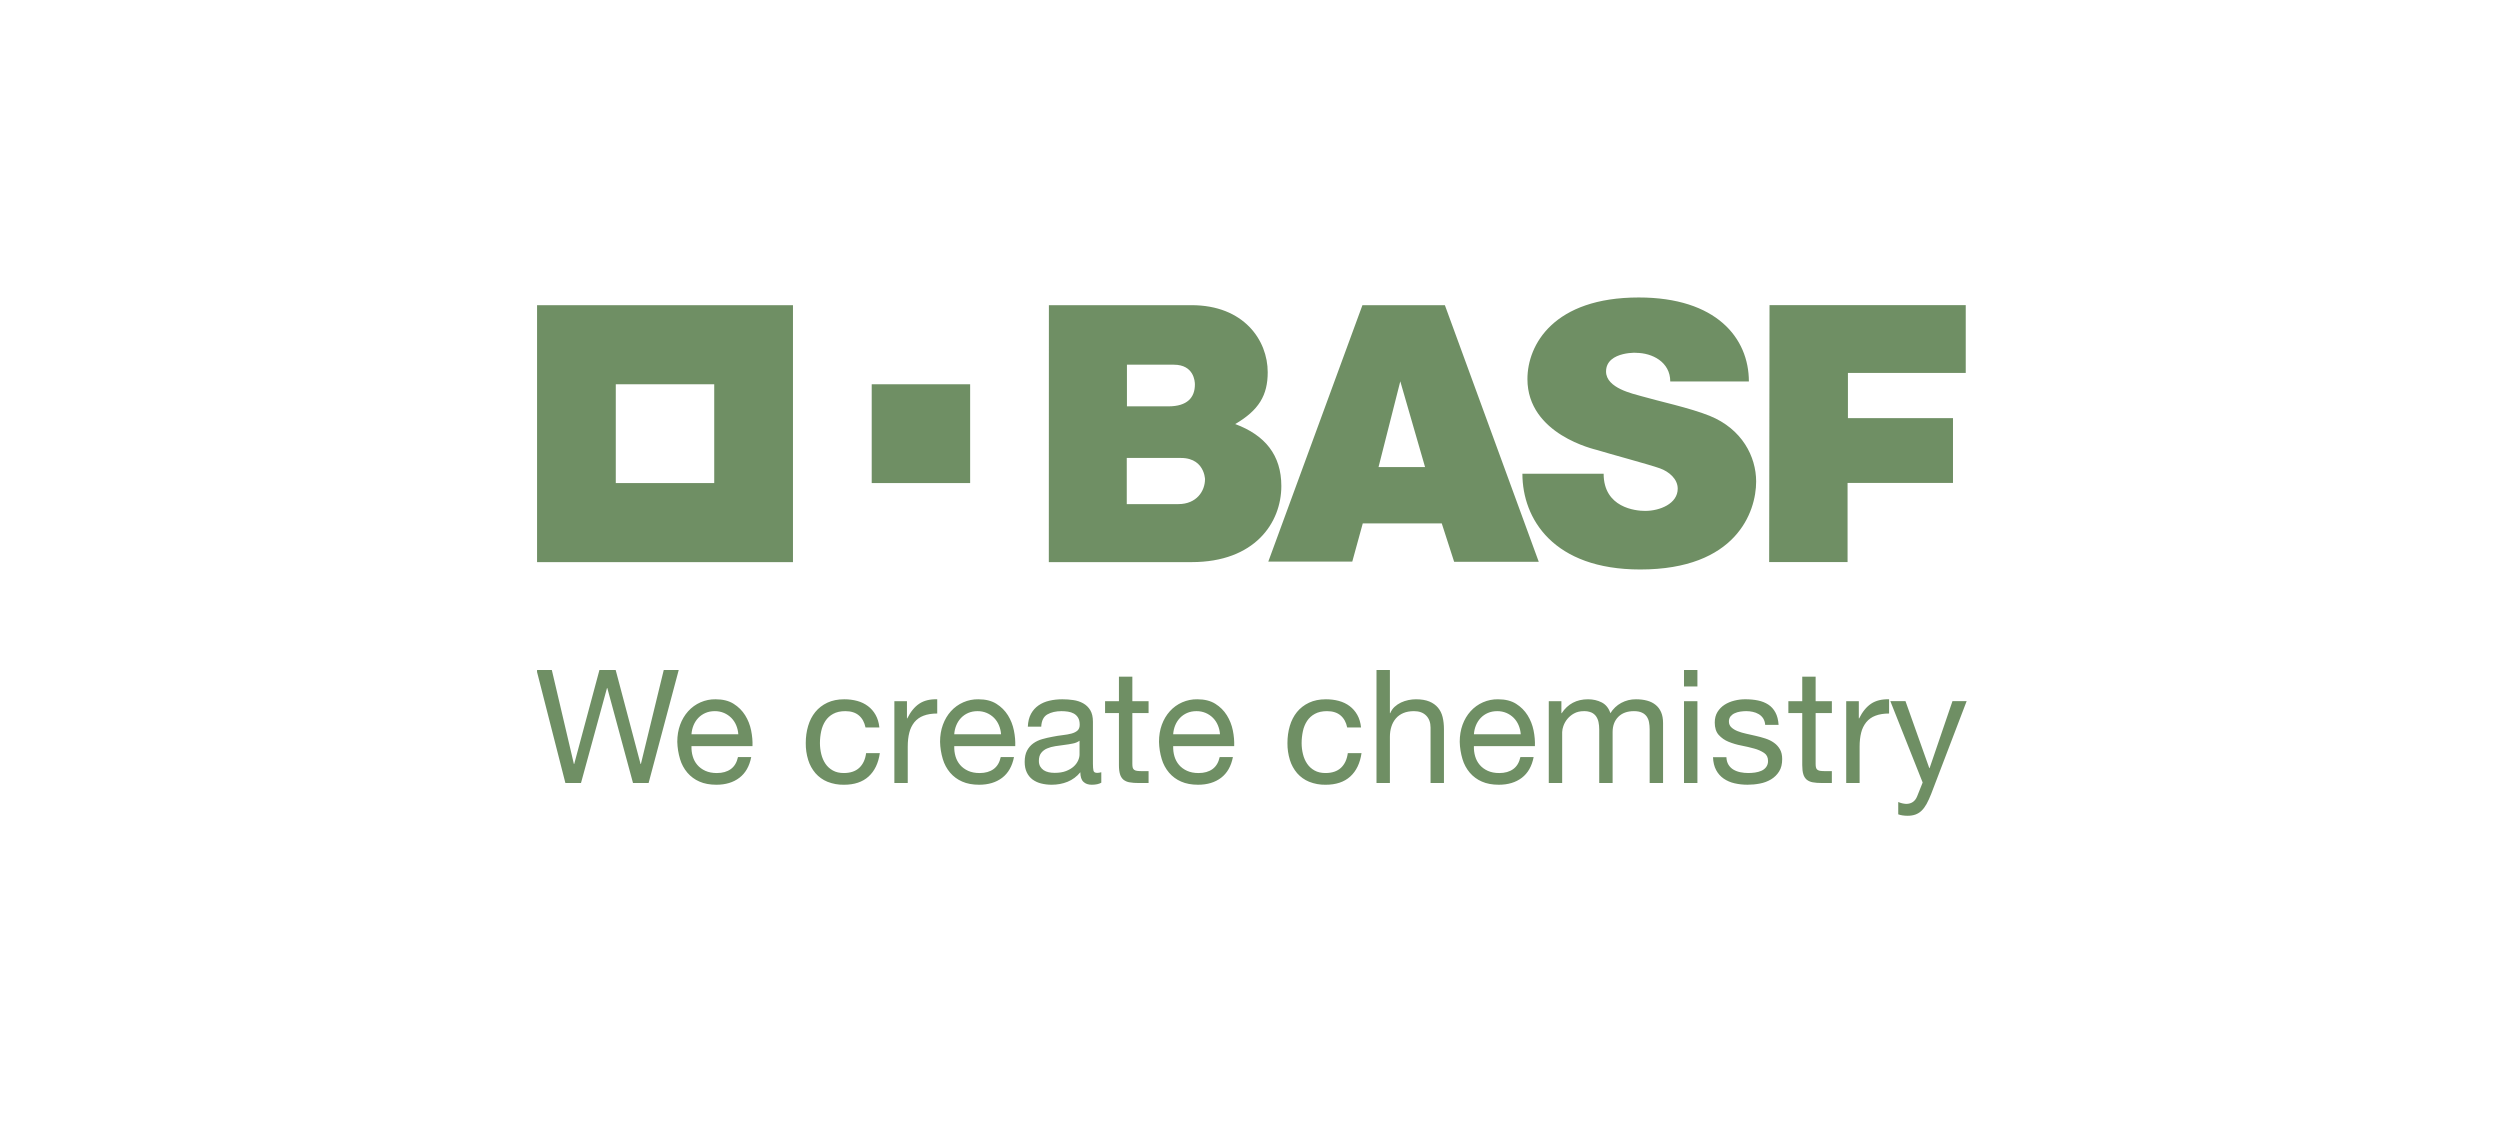 <?xml version="1.0" encoding="utf-8"?>
<svg xmlns="http://www.w3.org/2000/svg" fill="none" height="79" viewBox="0 0 174 79" width="174">
<g clip-path="url(#clip0_1_3939)">
<path clip-rule="evenodd" d="M44.057 54.497L42.269 47.888H42.247L40.437 54.497H39.351L37.343 46.632H38.407L39.943 53.175H39.964L41.721 46.632H42.851L44.584 53.175H44.606L46.197 46.632H47.239L45.143 54.497H44.057ZM51.461 54.134C51.038 54.457 50.504 54.618 49.861 54.618C49.407 54.618 49.013 54.545 48.681 54.398C48.358 54.259 48.072 54.048 47.842 53.781C47.608 53.505 47.434 53.182 47.332 52.834C47.215 52.444 47.15 52.04 47.139 51.633C47.139 51.199 47.206 50.803 47.338 50.443C47.461 50.098 47.649 49.78 47.892 49.507C48.133 49.238 48.428 49.025 48.758 48.88C49.088 48.736 49.445 48.664 49.804 48.67C50.31 48.67 50.728 48.775 51.061 48.985C51.394 49.194 51.661 49.46 51.862 49.783C52.063 50.105 52.202 50.458 52.279 50.84C52.356 51.222 52.387 51.586 52.373 51.931H48.127C48.119 52.181 48.148 52.417 48.215 52.642C48.28 52.866 48.386 53.064 48.533 53.237C48.679 53.409 48.866 53.546 49.092 53.65C49.319 53.752 49.586 53.804 49.893 53.804C50.288 53.804 50.611 53.712 50.864 53.528C51.117 53.345 51.282 53.066 51.364 52.691H52.285C52.161 53.33 51.886 53.81 51.461 54.134ZM51.238 50.476C51.158 50.285 51.043 50.111 50.898 49.964C50.752 49.819 50.581 49.703 50.393 49.622C50.19 49.536 49.971 49.494 49.752 49.496C49.51 49.496 49.292 49.538 49.099 49.622C48.911 49.703 48.741 49.821 48.599 49.969C48.46 50.116 48.351 50.287 48.27 50.481C48.189 50.68 48.14 50.89 48.127 51.105H51.386C51.372 50.888 51.322 50.675 51.238 50.476ZM59.778 49.794C59.544 49.595 59.23 49.496 58.834 49.496C58.498 49.496 58.216 49.559 57.989 49.684C57.77 49.801 57.584 49.971 57.447 50.179C57.312 50.384 57.215 50.621 57.156 50.889C57.098 51.158 57.068 51.435 57.068 51.721C57.068 51.985 57.1 52.242 57.162 52.493C57.224 52.742 57.321 52.964 57.452 53.158C57.584 53.353 57.756 53.509 57.968 53.627C58.18 53.745 58.432 53.803 58.725 53.803C59.186 53.803 59.545 53.682 59.805 53.44C60.065 53.197 60.224 52.856 60.282 52.416H61.237C61.135 53.12 60.873 53.664 60.453 54.046C60.032 54.428 59.46 54.619 58.736 54.619C58.344 54.626 57.954 54.555 57.589 54.41C57.269 54.279 56.984 54.075 56.756 53.815C56.526 53.546 56.354 53.233 56.251 52.895C56.133 52.515 56.076 52.119 56.081 51.721C56.081 51.296 56.135 50.897 56.246 50.526C56.356 50.155 56.521 49.832 56.745 49.556C56.968 49.282 57.248 49.066 57.584 48.907C57.921 48.749 58.312 48.67 58.758 48.67C59.08 48.67 59.381 48.708 59.663 48.785C59.944 48.862 60.193 48.982 60.408 49.144C60.624 49.305 60.802 49.509 60.941 49.755C61.08 50.001 61.168 50.293 61.205 50.631H60.239C60.165 50.27 60.012 49.992 59.778 49.794ZM63.124 48.802V50.002H63.145C63.373 49.541 63.651 49.199 63.98 48.978C64.309 48.758 64.725 48.656 65.231 48.67V49.661C64.858 49.661 64.539 49.713 64.275 49.815C64.028 49.907 63.808 50.063 63.639 50.268C63.472 50.48 63.352 50.726 63.289 50.989C63.215 51.272 63.179 51.596 63.179 51.963V54.497H62.248V48.802H63.125H63.124ZM69.751 54.134C69.326 54.457 68.791 54.618 68.148 54.618C67.695 54.618 67.302 54.545 66.97 54.398C66.647 54.259 66.359 54.048 66.13 53.781C65.896 53.504 65.723 53.182 65.62 52.834C65.503 52.444 65.438 52.04 65.428 51.633C65.428 51.199 65.494 50.803 65.626 50.443C65.758 50.083 65.942 49.772 66.179 49.507C66.42 49.238 66.716 49.024 67.046 48.88C67.376 48.735 67.734 48.664 68.094 48.67C68.599 48.67 69.017 48.775 69.35 48.985C69.683 49.194 69.949 49.46 70.151 49.783C70.352 50.105 70.49 50.458 70.567 50.84C70.645 51.222 70.675 51.586 70.661 51.931H66.416C66.408 52.181 66.438 52.417 66.503 52.642C66.57 52.866 66.675 53.064 66.822 53.237C66.968 53.409 67.155 53.546 67.381 53.65C67.608 53.752 67.875 53.804 68.182 53.804C68.578 53.804 68.901 53.712 69.153 53.528C69.405 53.345 69.572 53.066 69.652 52.691H70.574C70.448 53.33 70.174 53.81 69.751 54.134ZM69.525 50.476C69.446 50.285 69.33 50.111 69.186 49.964C69.04 49.819 68.869 49.703 68.68 49.622C68.477 49.536 68.259 49.494 68.039 49.496C67.797 49.496 67.58 49.538 67.385 49.622C67.198 49.703 67.028 49.821 66.887 49.969C66.748 50.116 66.638 50.287 66.558 50.481C66.476 50.68 66.428 50.89 66.415 51.105H69.673C69.659 50.888 69.609 50.675 69.525 50.476ZM76.651 54.475C76.489 54.57 76.266 54.618 75.981 54.618C75.74 54.618 75.548 54.55 75.406 54.414C75.263 54.279 75.192 54.057 75.192 53.748C74.955 54.043 74.647 54.272 74.297 54.414C73.957 54.55 73.59 54.618 73.195 54.618C72.938 54.618 72.696 54.588 72.465 54.53C72.25 54.479 72.047 54.385 71.867 54.255C71.696 54.127 71.559 53.958 71.467 53.765C71.368 53.563 71.318 53.318 71.318 53.032C71.318 52.709 71.374 52.445 71.484 52.239C71.593 52.034 71.737 51.867 71.917 51.738C72.096 51.609 72.3 51.512 72.53 51.446C72.761 51.38 72.996 51.324 73.238 51.281C73.494 51.229 73.738 51.191 73.967 51.165C74.198 51.139 74.401 51.102 74.577 51.055C74.752 51.007 74.892 50.937 74.994 50.846C75.096 50.754 75.147 50.62 75.147 50.443C75.147 50.238 75.109 50.073 75.032 49.948C74.96 49.828 74.858 49.729 74.736 49.662C74.61 49.594 74.472 49.549 74.33 49.53C74.183 49.508 74.034 49.497 73.885 49.496C73.49 49.496 73.161 49.572 72.898 49.722C72.634 49.873 72.492 50.157 72.47 50.576H71.537C71.552 50.224 71.625 49.926 71.757 49.684C71.888 49.442 72.064 49.245 72.284 49.094C72.503 48.943 72.754 48.834 73.035 48.77C73.317 48.703 73.619 48.67 73.94 48.67C74.197 48.67 74.45 48.688 74.702 48.725C74.955 48.761 75.183 48.837 75.388 48.95C75.593 49.064 75.758 49.224 75.882 49.428C76.006 49.634 76.068 49.902 76.068 50.23V53.155C76.068 53.375 76.081 53.536 76.106 53.639C76.131 53.741 76.218 53.792 76.364 53.792C76.445 53.792 76.54 53.778 76.65 53.748L76.651 54.475ZM75.136 51.555C74.999 51.653 74.841 51.718 74.676 51.748C74.485 51.788 74.286 51.821 74.078 51.846C73.869 51.871 73.659 51.901 73.447 51.934C73.235 51.967 73.044 52.02 72.876 52.093C72.715 52.16 72.573 52.267 72.465 52.405C72.359 52.54 72.306 52.726 72.306 52.959C72.306 53.112 72.337 53.242 72.399 53.348C72.461 53.454 72.542 53.539 72.64 53.606C72.74 53.672 72.854 53.718 72.987 53.748C73.118 53.777 73.257 53.791 73.403 53.791C73.71 53.791 73.974 53.75 74.193 53.666C74.412 53.581 74.592 53.475 74.731 53.347C74.861 53.231 74.965 53.09 75.038 52.931C75.104 52.781 75.136 52.64 75.136 52.509V51.555ZM79.941 48.802V49.629H78.811V53.164C78.811 53.275 78.82 53.362 78.838 53.429C78.854 53.491 78.891 53.546 78.943 53.583C79.007 53.624 79.081 53.649 79.157 53.654C79.248 53.666 79.366 53.671 79.513 53.671H79.941V54.497H79.229C79.02 54.5 78.812 54.484 78.607 54.448C78.456 54.423 78.312 54.361 78.191 54.266C78.078 54.167 77.996 54.036 77.955 53.891C77.904 53.73 77.878 53.517 77.878 53.252V49.629H76.913V48.802H77.878V47.095H78.811V48.802H79.941ZM84.988 54.134C84.563 54.457 84.029 54.618 83.386 54.618C82.933 54.618 82.54 54.545 82.207 54.398C81.884 54.259 81.597 54.048 81.368 53.781C81.134 53.505 80.96 53.182 80.857 52.834C80.74 52.444 80.676 52.04 80.666 51.633C80.666 51.199 80.732 50.803 80.863 50.443C80.995 50.083 81.18 49.772 81.417 49.507C81.659 49.238 81.954 49.024 82.284 48.88C82.614 48.736 82.971 48.664 83.331 48.67C83.836 48.67 84.255 48.775 84.588 48.985C84.921 49.194 85.188 49.46 85.389 49.783C85.589 50.105 85.729 50.458 85.806 50.84C85.883 51.222 85.913 51.586 85.899 51.931H81.653C81.646 52.181 81.675 52.417 81.741 52.642C81.808 52.866 81.913 53.064 82.059 53.237C82.205 53.409 82.392 53.546 82.62 53.65C82.846 53.752 83.112 53.804 83.42 53.804C83.815 53.804 84.139 53.712 84.391 53.528C84.642 53.345 84.81 53.066 84.89 52.691H85.811C85.686 53.33 85.412 53.81 84.988 54.134ZM84.763 50.476C84.683 50.285 84.568 50.111 84.423 49.964C84.278 49.819 84.106 49.703 83.918 49.622C83.715 49.536 83.497 49.494 83.276 49.496C83.035 49.496 82.817 49.538 82.624 49.622C82.436 49.703 82.266 49.821 82.125 49.969C81.986 50.116 81.876 50.287 81.795 50.481C81.714 50.68 81.666 50.89 81.653 51.105H84.912C84.897 50.888 84.847 50.675 84.763 50.476ZM93.303 49.794C93.069 49.595 92.754 49.496 92.36 49.496C92.023 49.496 91.742 49.559 91.515 49.684C91.296 49.801 91.109 49.971 90.972 50.179C90.832 50.395 90.734 50.636 90.682 50.889C90.624 51.158 90.593 51.435 90.593 51.721C90.593 51.985 90.625 52.242 90.688 52.493C90.749 52.742 90.846 52.964 90.978 53.158C91.11 53.353 91.281 53.509 91.494 53.627C91.705 53.745 91.957 53.803 92.251 53.803C92.711 53.803 93.071 53.682 93.33 53.44C93.59 53.197 93.749 52.856 93.808 52.416H94.762C94.66 53.12 94.399 53.664 93.978 54.046C93.558 54.428 92.985 54.619 92.261 54.619C91.869 54.626 91.479 54.555 91.115 54.41C90.795 54.279 90.509 54.075 90.281 53.815C90.052 53.546 89.88 53.233 89.777 52.895C89.66 52.515 89.602 52.119 89.606 51.721C89.606 51.296 89.661 50.897 89.771 50.526C89.88 50.155 90.047 49.832 90.27 49.556C90.494 49.282 90.773 49.066 91.11 48.907C91.446 48.749 91.837 48.67 92.283 48.67C92.606 48.67 92.907 48.708 93.189 48.785C93.47 48.862 93.719 48.982 93.935 49.144C94.15 49.305 94.328 49.509 94.467 49.755C94.606 50.001 94.693 50.293 94.729 50.631H93.764C93.691 50.27 93.537 49.992 93.303 49.794ZM96.737 46.632V49.639H96.759C96.832 49.462 96.934 49.314 97.066 49.193C97.198 49.072 97.346 48.973 97.51 48.895C97.675 48.819 97.848 48.761 98.026 48.725C98.205 48.688 98.379 48.67 98.548 48.67C98.92 48.67 99.231 48.721 99.48 48.824C99.728 48.926 99.93 49.071 100.083 49.254C100.236 49.437 100.345 49.655 100.406 49.908C100.468 50.162 100.499 50.443 100.499 50.752V54.497H99.567V50.641C99.567 50.288 99.465 50.011 99.26 49.803C99.055 49.598 98.774 49.496 98.415 49.496C98.13 49.496 97.883 49.54 97.674 49.628C97.467 49.716 97.293 49.84 97.154 50.002C97.013 50.168 96.906 50.361 96.842 50.57C96.772 50.786 96.737 51.023 96.737 51.28V54.497H95.804V46.632H96.737ZM105.92 54.134C105.496 54.457 104.961 54.618 104.318 54.618C103.865 54.618 103.47 54.545 103.138 54.398C102.815 54.259 102.528 54.048 102.299 53.781C102.065 53.505 101.892 53.182 101.789 52.834C101.672 52.444 101.607 52.04 101.597 51.633C101.597 51.199 101.663 50.803 101.794 50.443C101.926 50.083 102.111 49.772 102.349 49.507C102.59 49.238 102.886 49.024 103.216 48.88C103.546 48.736 103.903 48.664 104.263 48.67C104.768 48.67 105.187 48.775 105.52 48.985C105.852 49.194 106.119 49.46 106.32 49.783C106.52 50.105 106.66 50.458 106.737 50.84C106.814 51.222 106.844 51.586 106.83 51.931H102.584C102.576 52.181 102.605 52.417 102.672 52.642C102.738 52.866 102.843 53.064 102.99 53.237C103.136 53.409 103.322 53.546 103.549 53.65C103.776 53.752 104.043 53.804 104.35 53.804C104.745 53.804 105.068 53.712 105.32 53.528C105.574 53.345 105.739 53.066 105.82 52.691H106.742C106.617 53.33 106.344 53.81 105.92 54.134ZM105.695 50.476C105.615 50.285 105.5 50.111 105.355 49.964C105.209 49.819 105.038 49.703 104.85 49.622C104.647 49.536 104.428 49.494 104.208 49.496C103.966 49.496 103.749 49.538 103.556 49.622C103.367 49.703 103.198 49.821 103.056 49.969C102.918 50.116 102.807 50.287 102.727 50.481C102.646 50.68 102.597 50.89 102.585 51.105H105.843C105.829 50.888 105.779 50.675 105.695 50.476ZM108.673 48.802V49.639H108.694C109.118 48.993 109.73 48.67 110.527 48.67C110.878 48.67 111.195 48.743 111.482 48.889C111.768 49.037 111.968 49.287 112.084 49.639C112.275 49.331 112.525 49.092 112.836 48.923C113.152 48.753 113.504 48.666 113.862 48.67C114.147 48.67 114.405 48.701 114.636 48.764C114.866 48.825 115.063 48.923 115.227 49.056C115.393 49.187 115.521 49.358 115.613 49.568C115.704 49.777 115.749 50.028 115.749 50.323V54.497H114.816V50.763C114.816 50.586 114.801 50.422 114.772 50.268C114.747 50.123 114.691 49.986 114.608 49.865C114.522 49.747 114.406 49.654 114.273 49.596C114.13 49.529 113.946 49.496 113.719 49.496C113.259 49.496 112.895 49.629 112.633 49.892C112.37 50.157 112.238 50.51 112.238 50.951V54.497H111.306V50.764C111.306 50.579 111.289 50.411 111.256 50.256C111.227 50.112 111.169 49.975 111.086 49.854C111.003 49.739 110.892 49.648 110.763 49.59C110.597 49.522 110.42 49.49 110.241 49.496C109.971 49.496 109.738 49.551 109.545 49.661C109.201 49.852 108.938 50.164 108.809 50.537C108.761 50.67 108.733 50.809 108.727 50.951V54.497H107.795V48.802H108.673ZM117.207 47.777V46.632H118.14V47.777H117.207ZM118.14 48.802V54.497H117.207V48.802H118.14ZM120.301 53.224C120.389 53.367 120.504 53.481 120.647 53.566C120.79 53.65 120.951 53.711 121.129 53.747C121.309 53.785 121.494 53.802 121.684 53.802C121.83 53.802 121.984 53.791 122.145 53.77C122.305 53.747 122.454 53.707 122.59 53.648C122.724 53.59 122.836 53.504 122.923 53.39C123.015 53.264 123.062 53.11 123.055 52.955C123.055 52.712 122.964 52.529 122.782 52.404C122.571 52.266 122.338 52.163 122.094 52.1C121.821 52.023 121.523 51.954 121.201 51.891C120.895 51.834 120.595 51.745 120.306 51.627C120.044 51.522 119.809 51.358 119.62 51.148C119.438 50.942 119.347 50.655 119.347 50.288C119.347 50.002 119.411 49.756 119.538 49.55C119.667 49.345 119.831 49.177 120.032 49.049C120.234 48.92 120.46 48.825 120.713 48.763C120.964 48.7 121.215 48.669 121.465 48.669C121.786 48.669 122.082 48.696 122.353 48.752C122.623 48.807 122.863 48.903 123.072 49.038C123.28 49.173 123.446 49.358 123.57 49.589C123.695 49.82 123.768 50.108 123.79 50.453H122.857C122.849 50.291 122.8 50.134 122.715 49.996C122.636 49.877 122.531 49.777 122.408 49.704C122.28 49.629 122.141 49.576 121.996 49.545C121.846 49.511 121.693 49.495 121.54 49.495C121.402 49.495 121.261 49.506 121.118 49.528C120.975 49.55 120.845 49.589 120.729 49.644C120.618 49.694 120.52 49.769 120.442 49.863C120.366 49.967 120.327 50.093 120.333 50.222C120.331 50.297 120.345 50.372 120.375 50.441C120.404 50.511 120.448 50.573 120.504 50.624C120.617 50.731 120.762 50.818 120.937 50.888C121.112 50.959 121.31 51.016 121.529 51.065C121.749 51.112 121.968 51.162 122.188 51.214C122.421 51.265 122.65 51.328 122.873 51.401C123.097 51.474 123.294 51.571 123.465 51.693C123.638 51.814 123.776 51.966 123.883 52.15C123.989 52.333 124.04 52.561 124.04 52.832C124.04 53.178 123.971 53.465 123.827 53.692C123.687 53.918 123.495 54.106 123.268 54.243C123.028 54.386 122.764 54.485 122.489 54.535C122.205 54.59 121.917 54.617 121.628 54.617C121.313 54.617 121.013 54.584 120.728 54.518C120.458 54.459 120.201 54.349 119.972 54.194C119.75 54.042 119.569 53.838 119.444 53.599C119.312 53.353 119.239 53.054 119.225 52.701H120.158C120.166 52.907 120.214 53.082 120.301 53.224ZM127.498 48.802V49.629H126.368V53.164C126.368 53.275 126.376 53.362 126.396 53.429C126.411 53.491 126.448 53.546 126.5 53.583C126.564 53.624 126.637 53.649 126.713 53.654C126.805 53.666 126.923 53.671 127.07 53.671H127.497V54.497H126.785C126.544 54.497 126.336 54.481 126.165 54.448C126.013 54.423 125.869 54.361 125.748 54.266C125.635 54.166 125.553 54.036 125.512 53.891C125.461 53.73 125.436 53.517 125.436 53.252V49.629H124.47V48.802H125.436V47.095H126.368V48.802H127.498ZM129.374 48.802V50.002H129.396C129.622 49.541 129.901 49.199 130.229 48.978C130.559 48.758 130.977 48.656 131.48 48.67V49.661C131.107 49.661 130.789 49.713 130.526 49.815C130.278 49.907 130.058 50.063 129.89 50.268C129.722 50.48 129.602 50.726 129.538 50.989C129.466 51.272 129.429 51.596 129.429 51.963V54.497H128.496V48.802H129.374ZM134.41 55.257C134.317 55.499 134.209 55.734 134.087 55.962C133.98 56.153 133.863 56.309 133.735 56.43C133.613 56.548 133.467 56.638 133.307 56.695C133.15 56.75 132.969 56.778 132.764 56.778C132.655 56.778 132.545 56.77 132.435 56.755C132.327 56.741 132.22 56.715 132.117 56.678V55.819C132.29 55.895 132.476 55.94 132.665 55.951C132.855 55.951 133.015 55.904 133.143 55.813C133.271 55.721 133.367 55.591 133.434 55.422L133.817 54.464L131.568 48.801H132.622L134.278 53.461H134.3L135.891 48.801H136.878L134.41 55.257ZM73.003 21.24H82.927C86.569 21.24 88.233 23.678 88.233 25.908C88.233 27.513 87.618 28.55 85.97 29.514C88.049 30.286 89.181 31.679 89.181 33.827C89.181 36.397 87.322 39.123 82.94 39.123H72.998L73.003 21.24ZM78.423 35.086H82.013C83.293 35.086 83.868 34.167 83.868 33.355C83.868 33.731 84.032 31.874 82.195 31.874H78.423V35.086ZM78.435 28.282H81.32C82.64 28.282 83.165 27.665 83.165 26.759C83.165 26.55 83.101 25.383 81.699 25.383H78.435V28.282ZM94.825 21.24H100.563L107.098 39.103H101.209L100.346 36.428H94.849L94.118 39.089H88.273L94.825 21.24ZM97.46 26.541L95.946 32.507H99.184L97.46 26.541ZM116.25 26.552H121.722C121.722 23.519 119.45 20.704 114.057 20.704C108.142 20.704 106.309 23.983 106.309 26.382C106.309 30.251 111.025 31.279 111.17 31.325C111.875 31.548 114.801 32.334 115.531 32.597C116.163 32.824 116.769 33.333 116.769 34.012C116.769 35.056 115.531 35.559 114.499 35.559C113.838 35.559 111.613 35.338 111.613 32.97H105.959C105.959 36.115 108.115 39.636 114.16 39.636C120.832 39.636 122.228 35.639 122.228 33.515C122.228 31.78 121.249 29.856 118.991 28.941C117.632 28.39 115.381 27.907 114.25 27.576C113.679 27.408 111.781 27.021 111.781 25.858C111.781 24.367 114.228 24.559 113.871 24.559C114.98 24.559 116.25 25.185 116.25 26.552ZM123.159 21.236H136.816V25.956H128.616V29.103H135.928V33.613H128.591V39.12H123.133L123.159 21.236ZM37.379 21.24V39.126H55.191V21.24H37.379ZM49.71 33.622H42.859V26.743H49.71V33.622ZM60.671 33.622H67.522V26.743H60.671V33.622Z" fill="#6F8F64" fill-rule="evenodd"/>
</g>
<defs>
<clipPath id="clip0_1_3939">
<rect fill="white" height="36.602" transform="translate(37.378 20.411)" width="100.24"/>
</clipPath>
</defs>
</svg>